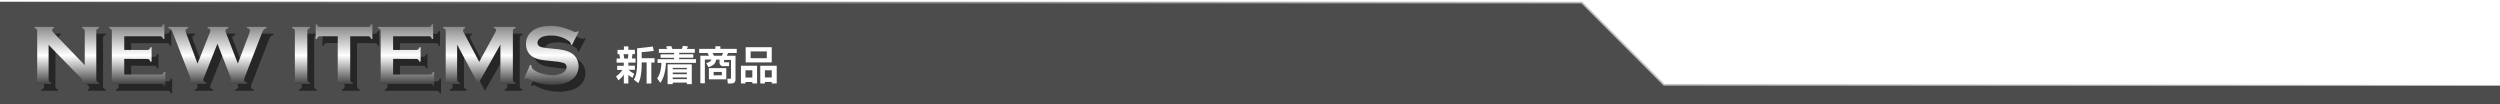 <svg xmlns="http://www.w3.org/2000/svg" xmlns:xlink="http://www.w3.org/1999/xlink" viewBox="0 0 730 30.5"><defs><style>.fdbb432b-eb53-4a43-bbb3-c6224a81149c{isolation:isolate;}.\39 4fb589d-32f0-442c-ab96-31d917308a1c{opacity:0.7;}.\33 e9680bb-f109-44e5-a354-f026978fa515{opacity:0.5;mix-blend-mode:multiply;}.f5a59cf1-cf7b-4b10-8940-304e73639c0c{fill:url(#bdcf2df5-54b4-4f55-8d41-17049bf538b2);}.b2e55ccc-dd3f-446a-bd93-8758e4d0fca7{fill:#fff;}.fa7d658c-3fbd-4cff-9d81-b785b8c0ff0a{fill:none;stroke-miterlimit:10;stroke:url(#83252fd6-a241-4343-91b1-d2e88aaf23c9);}</style><linearGradient id="bdcf2df5-54b4-4f55-8d41-17049bf538b2" x1="89.55" y1="7.06" x2="89.55" y2="25.28" gradientUnits="userSpaceOnUse"><stop offset="0" stop-color="gray"/><stop offset="0.5" stop-color="#fff"/><stop offset="1" stop-color="#333"/></linearGradient><linearGradient id="83252fd6-a241-4343-91b1-d2e88aaf23c9" y1="12.5" x2="730" y2="12.5" gradientUnits="userSpaceOnUse"><stop offset="0" stop-color="#fff" stop-opacity="0"/><stop offset="1" stop-color="#fff"/></linearGradient></defs><title>アセット 14</title><g class="fdbb432b-eb53-4a43-bbb3-c6224a81149c"><g id="d7bd0fac-acc2-485d-b720-4558e378a580" data-name="レイヤー 2"><g id="d0781ff9-bcfb-4f02-863a-a889817b95a5" data-name="レイヤー 1"><polygon class="94fb589d-32f0-442c-ab96-31d917308a1c" points="730 30.5 730 24.5 486 24.5 462 0.5 268 0.5 0 0.5 0 24.5 0 30.5 730 30.5"/><g class="3e9680bb-f109-44e5-a354-f026978fa515"><path d="M16.19,15.09V25.22a.84.84,0,0,0,.17.57,1.25,1.25,0,0,0,.61.32v.39H12.08v-.39a1.25,1.25,0,0,0,.61-.32.85.85,0,0,0,.17-.57V11.11a.83.83,0,0,0-.17-.56,1.25,1.25,0,0,0-.61-.32V9.84h5.66v.39c-.35.09-.53.28-.53.56a1,1,0,0,0,.34.65L26.75,21V11.11a.83.83,0,0,0-.17-.56,1.26,1.26,0,0,0-.61-.32V9.84h4.9v.39a1.25,1.25,0,0,0-.61.32.83.83,0,0,0-.17.56V25.22a.84.84,0,0,0,.17.57,1.25,1.25,0,0,0,.61.32v.39H25.61v-.39q.51-.11.51-.53,0-.24-.6-.85Z"/><path d="M38.28,19.19v4.57H49a.82.82,0,0,0,.56-.17,1.24,1.24,0,0,0,.32-.61h.39v4.31h-.39a1.25,1.25,0,0,0-.32-.61A.82.82,0,0,0,49,26.5H33.87v-.39a1.24,1.24,0,0,0,.61-.32.84.84,0,0,0,.17-.57V11.12a.85.85,0,0,0-.17-.57,1.24,1.24,0,0,0-.61-.32V9.84H48.71a.81.81,0,0,0,.56-.17,1.27,1.27,0,0,0,.32-.61H50v4.31h-.39a1.26,1.26,0,0,0-.32-.61.81.81,0,0,0-.56-.17H38.28v4H45a.82.82,0,0,0,.56-.17,1.25,1.25,0,0,0,.32-.61h.39V20h-.39a1.29,1.29,0,0,0-.32-.6.8.8,0,0,0-.56-.18Z"/><path d="M65.49,14.76l-3.81,9.63a3.36,3.36,0,0,0-.33.93q0,.56.9.79v.39H56.89v-.39q.82-.16.82-.83a5.22,5.22,0,0,0-.34-1.09L52.59,11.9A4.43,4.43,0,0,0,52,10.66a1.46,1.46,0,0,0-.84-.43V9.84h5.79v.39q-.77.17-.77.72a2.54,2.54,0,0,0,.2.81l3.3,8.82L63.2,11.7a2.7,2.7,0,0,0,.23-.76q0-.56-.82-.72V9.84h6.06v.39q-.83.22-.83.79a2.56,2.56,0,0,0,.21.73l3.4,8.82,3.28-8.67a3,3,0,0,0,.26-1q0-.54-.88-.71V9.84h5.73v.39a1.71,1.71,0,0,0-.84.44,5,5,0,0,0-.61,1.23L73.61,24.19a4.23,4.23,0,0,0-.34,1.17q0,.6.87.74v.39H68.7v-.39q.86-.13.85-.82a4,4,0,0,0-.38-1.1Z"/><path d="M88.1,25.22V11.11a.83.83,0,0,0-.17-.56,1.24,1.24,0,0,0-.61-.32V9.84h5.2v.39a1.15,1.15,0,0,0-.61.31.85.85,0,0,0-.17.57V25.22a.85.85,0,0,0,.18.58,1.18,1.18,0,0,0,.6.31v.39h-5.2v-.39a1.24,1.24,0,0,0,.61-.32A.84.84,0,0,0,88.1,25.22Z"/><path d="M104.26,12.58V25.22a.84.84,0,0,0,.17.57,1.25,1.25,0,0,0,.61.32v.39h-5.2v-.39a1.25,1.25,0,0,0,.61-.32.84.84,0,0,0,.17-.57V12.58H95.45a.84.84,0,0,0-.56.17,1.24,1.24,0,0,0-.32.61h-.39V9.06h.39a1.35,1.35,0,0,0,.32.61.81.81,0,0,0,.56.17h14a.85.85,0,0,0,.57-.17,1.24,1.24,0,0,0,.32-.61h.39v4.31h-.39a1.24,1.24,0,0,0-.32-.61.86.86,0,0,0-.57-.17Z"/><path d="M116.79,19.19v4.57h10.72a.82.82,0,0,0,.56-.17,1.24,1.24,0,0,0,.32-.61h.39v4.31h-.39a1.25,1.25,0,0,0-.32-.61.82.82,0,0,0-.56-.17H112.37v-.39a1.24,1.24,0,0,0,.61-.32.84.84,0,0,0,.17-.57V11.12a.85.85,0,0,0-.17-.57,1.24,1.24,0,0,0-.61-.32V9.84h14.84a.81.81,0,0,0,.56-.17,1.27,1.27,0,0,0,.32-.61h.39v4.31h-.39a1.26,1.26,0,0,0-.32-.61.81.81,0,0,0-.56-.17H116.79v4h6.76a.82.82,0,0,0,.56-.17,1.25,1.25,0,0,0,.32-.61h.39V20h-.39a1.29,1.29,0,0,0-.32-.6.8.8,0,0,0-.56-.18Z"/><path d="M141.62,26.5,135.48,15V25.22a.84.84,0,0,0,.17.57,1.25,1.25,0,0,0,.61.32v.39h-4.89v-.39a1.24,1.24,0,0,0,.61-.32.84.84,0,0,0,.17-.57V11.11a.83.83,0,0,0-.17-.56,1.24,1.24,0,0,0-.61-.32V9.84h6.42v.39a.66.66,0,0,0-.57.67,1.21,1.21,0,0,0,.17.56l4.54,8.61,4.61-8.47a2,2,0,0,0,.31-.82c0-.33-.2-.52-.61-.56V9.84h6.3v.39a1.24,1.24,0,0,0-.61.32.83.83,0,0,0-.17.56V25.22a.84.84,0,0,0,.17.57,1.24,1.24,0,0,0,.61.32v.39h-5.2v-.39a1.18,1.18,0,0,0,.6-.31.85.85,0,0,0,.18-.58V15Z"/><path d="M171,11.25l-2,3.92-.34-.2c0-.08,0-.15,0-.2,0-.28-.24-.57-.71-.89a8.69,8.69,0,0,0-5.1-1.51,7.5,7.5,0,0,0-2.28.32,2.74,2.74,0,0,0-1.17.73,1.55,1.55,0,0,0-.45,1.06q0,.94,1.13,1.28a17.9,17.9,0,0,0,2.52.37l1.92.2a15.79,15.79,0,0,1,2.76.5,6.51,6.51,0,0,1,1.87.89,4.19,4.19,0,0,1,1.31,1.57,4.65,4.65,0,0,1,.48,2.09,4.75,4.75,0,0,1-1.14,3.12,6.1,6.1,0,0,1-3.19,1.84,12.76,12.76,0,0,1-3.45.45,14.65,14.65,0,0,1-6.53-1.59,3.45,3.45,0,0,0-.82-.32,1,1,0,0,0-.5.27L155,25l1.81-4.09.35.17v.16a1.35,1.35,0,0,0,.52,1,6.67,6.67,0,0,0,2.45,1.22,10.68,10.68,0,0,0,3.15.51,6.39,6.39,0,0,0,2.77-.55,2.7,2.7,0,0,0,1-.81,1.74,1.74,0,0,0,.38-1.05,1.22,1.22,0,0,0-.89-1.18,11.75,11.75,0,0,0-2.51-.45l-1.88-.2a25.74,25.74,0,0,1-2.67-.37,6.9,6.9,0,0,1-1.56-.57,4.05,4.05,0,0,1-1.75-1.65,4.44,4.44,0,0,1-.57-2.27,4.61,4.61,0,0,1,1.45-3.49q1.9-1.82,5.71-1.82a13,13,0,0,1,3,.32,22.6,22.6,0,0,1,3.44,1.2,3.77,3.77,0,0,0,.87.28,1,1,0,0,0,.6-.28Z"/></g><path class="f5a59cf1-cf7b-4b10-8940-304e73639c0c" d="M14.19,13.09V23.22a.84.84,0,0,0,.17.57,1.25,1.25,0,0,0,.61.32v.39H10.08v-.39a1.25,1.25,0,0,0,.61-.32.85.85,0,0,0,.17-.57V9.11a.83.83,0,0,0-.17-.56,1.25,1.25,0,0,0-.61-.32V7.84h5.66v.39c-.35.09-.53.28-.53.56a1,1,0,0,0,.34.65L24.75,19V9.11a.83.83,0,0,0-.17-.56A1.26,1.26,0,0,0,24,8.23V7.84h4.9v.39a1.25,1.25,0,0,0-.61.32.83.83,0,0,0-.17.56V23.22a.84.84,0,0,0,.17.57,1.25,1.25,0,0,0,.61.32v.39H23.61v-.39q.51-.11.51-.53,0-.24-.6-.85Z"/><path class="f5a59cf1-cf7b-4b10-8940-304e73639c0c" d="M36.28,17.19v4.57H47a.82.82,0,0,0,.56-.17,1.24,1.24,0,0,0,.32-.61h.39v4.31h-.39a1.25,1.25,0,0,0-.32-.61A.82.82,0,0,0,47,24.5H31.87v-.39a1.24,1.24,0,0,0,.61-.32.84.84,0,0,0,.17-.57V9.12a.85.85,0,0,0-.17-.57,1.24,1.24,0,0,0-.61-.32V7.84H46.71a.81.81,0,0,0,.56-.17,1.27,1.27,0,0,0,.32-.61H48v4.31h-.39a1.26,1.26,0,0,0-.32-.61.81.81,0,0,0-.56-.17H36.28v4H43a.82.82,0,0,0,.56-.17,1.25,1.25,0,0,0,.32-.61h.39V18h-.39a1.29,1.29,0,0,0-.32-.6.8.8,0,0,0-.56-.18Z"/><path class="f5a59cf1-cf7b-4b10-8940-304e73639c0c" d="M63.49,12.76l-3.81,9.63a3.36,3.36,0,0,0-.33.93q0,.56.9.79v.39H54.89v-.39q.82-.16.82-.83a5.22,5.22,0,0,0-.34-1.09L50.59,9.9A4.43,4.43,0,0,0,50,8.66a1.46,1.46,0,0,0-.84-.43V7.84h5.79v.39q-.77.17-.77.72a2.54,2.54,0,0,0,.2.81l3.3,8.82L61.2,9.7a2.7,2.7,0,0,0,.23-.76q0-.56-.82-.72V7.84h6.06v.39q-.83.22-.83.79a2.56,2.56,0,0,0,.21.73l3.4,8.82L72.73,9.9a3,3,0,0,0,.26-1q0-.54-.88-.71V7.84h5.73v.39a1.71,1.71,0,0,0-.84.44,5,5,0,0,0-.61,1.23L71.61,22.19a4.23,4.23,0,0,0-.34,1.17q0,.6.87.74v.39H66.7v-.39q.86-.13.85-.82a4,4,0,0,0-.38-1.1Z"/><path class="f5a59cf1-cf7b-4b10-8940-304e73639c0c" d="M86.1,23.22V9.11a.83.83,0,0,0-.17-.56,1.24,1.24,0,0,0-.61-.32V7.84h5.2v.39a1.15,1.15,0,0,0-.61.31.85.85,0,0,0-.17.57V23.22a.85.85,0,0,0,.18.58,1.18,1.18,0,0,0,.6.31v.39h-5.2v-.39a1.24,1.24,0,0,0,.61-.32A.84.84,0,0,0,86.1,23.22Z"/><path class="f5a59cf1-cf7b-4b10-8940-304e73639c0c" d="M102.26,10.58V23.22a.84.84,0,0,0,.17.57,1.25,1.25,0,0,0,.61.32v.39h-5.2v-.39a1.25,1.25,0,0,0,.61-.32.84.84,0,0,0,.17-.57V10.58H93.45a.84.84,0,0,0-.56.17,1.24,1.24,0,0,0-.32.61h-.39V7.06h.39a1.35,1.35,0,0,0,.32.61.81.81,0,0,0,.56.17h14a.85.85,0,0,0,.57-.17,1.24,1.24,0,0,0,.32-.61h.39v4.31h-.39a1.24,1.24,0,0,0-.32-.61.86.86,0,0,0-.57-.17Z"/><path class="f5a59cf1-cf7b-4b10-8940-304e73639c0c" d="M114.79,17.19v4.57h10.72a.82.82,0,0,0,.56-.17,1.24,1.24,0,0,0,.32-.61h.39v4.31h-.39a1.25,1.25,0,0,0-.32-.61.82.82,0,0,0-.56-.17H110.37v-.39a1.24,1.24,0,0,0,.61-.32.84.84,0,0,0,.17-.57V9.12a.85.85,0,0,0-.17-.57,1.24,1.24,0,0,0-.61-.32V7.84h14.84a.81.81,0,0,0,.56-.17,1.27,1.27,0,0,0,.32-.61h.39v4.31h-.39a1.26,1.26,0,0,0-.32-.61.81.81,0,0,0-.56-.17H114.79v4h6.76a.82.82,0,0,0,.56-.17,1.25,1.25,0,0,0,.32-.61h.39V18h-.39a1.29,1.29,0,0,0-.32-.6.8.8,0,0,0-.56-.18Z"/><path class="f5a59cf1-cf7b-4b10-8940-304e73639c0c" d="M139.62,24.5,133.48,13V23.22a.84.84,0,0,0,.17.57,1.25,1.25,0,0,0,.61.32v.39h-4.89v-.39a1.24,1.24,0,0,0,.61-.32.84.84,0,0,0,.17-.57V9.11a.83.83,0,0,0-.17-.56,1.24,1.24,0,0,0-.61-.32V7.84h6.42v.39a.66.66,0,0,0-.57.67,1.21,1.21,0,0,0,.17.56l4.54,8.61,4.61-8.47a2,2,0,0,0,.31-.82c0-.33-.2-.52-.61-.56V7.84h6.3v.39a1.24,1.24,0,0,0-.61.32.83.83,0,0,0-.17.56V23.22a.84.84,0,0,0,.17.57,1.24,1.24,0,0,0,.61.32v.39h-5.2v-.39a1.18,1.18,0,0,0,.6-.31.85.85,0,0,0,.18-.58V13Z"/><path class="f5a59cf1-cf7b-4b10-8940-304e73639c0c" d="M169,9.25l-2,3.92-.34-.2c0-.08,0-.15,0-.2,0-.28-.24-.57-.71-.89a8.69,8.69,0,0,0-5.1-1.51,7.5,7.5,0,0,0-2.28.32,2.74,2.74,0,0,0-1.17.73,1.55,1.55,0,0,0-.45,1.06q0,.94,1.13,1.28a17.9,17.9,0,0,0,2.52.37l1.92.2a15.79,15.79,0,0,1,2.76.5,6.51,6.51,0,0,1,1.87.89,4.19,4.19,0,0,1,1.31,1.57,4.65,4.65,0,0,1,.48,2.09,4.75,4.75,0,0,1-1.14,3.12,6.1,6.1,0,0,1-3.19,1.84,12.76,12.76,0,0,1-3.45.45,14.65,14.65,0,0,1-6.53-1.59,3.45,3.45,0,0,0-.82-.32,1,1,0,0,0-.5.27L153,23l1.81-4.09.35.17v.16a1.35,1.35,0,0,0,.52,1,6.67,6.67,0,0,0,2.45,1.22,10.68,10.68,0,0,0,3.15.51,6.39,6.39,0,0,0,2.77-.55,2.7,2.7,0,0,0,1-.81,1.74,1.74,0,0,0,.38-1.05,1.22,1.22,0,0,0-.89-1.18,11.75,11.75,0,0,0-2.51-.45l-1.88-.2a25.74,25.74,0,0,1-2.67-.37,6.9,6.9,0,0,1-1.56-.57,4.05,4.05,0,0,1-1.75-1.65,4.44,4.44,0,0,1-.57-2.27,4.61,4.61,0,0,1,1.45-3.49q1.9-1.82,5.71-1.82a13,13,0,0,1,3,.32,22.6,22.6,0,0,1,3.44,1.2,3.77,3.77,0,0,0,.87.28,1,1,0,0,0,.6-.28Z"/><path class="b2e55ccc-dd3f-446a-bd93-8758e4d0fca7" d="M183.48,13.54v1h1.9v1.26h-.7l-.16,1.27h1.06v1.2h-2.1v.91h1.9v1.2h-1.86a6.83,6.83,0,0,0,.81.64,6.29,6.29,0,0,0,.86.48l-.47,1.21q-.36-.19-.67-.4a5,5,0,0,1-.57-.44v2.5h-1.32V21.78a5.68,5.68,0,0,1-.73.92,6.48,6.48,0,0,1-.87.75l-.68-1.17a4.88,4.88,0,0,0,.93-.73,7.4,7.4,0,0,0,.92-1.13h-1.51v-1.2h1.93V18.3h-2.1V17.1h1l-.2-1.27h-.53V14.56h1.86v-1Zm0,2.28h-1.39l.19,1.27h1.06Zm7.14-2.23.28,1.29-3.53.34V17h3.76v1.26h-.94v6.13h-1.38V18.23h-1.44v.46a18.89,18.89,0,0,1-.26,3.36,7.14,7.14,0,0,1-.71,2.22l-1.31-1a6.46,6.46,0,0,0,.74-2.07,14.27,14.27,0,0,0,.21-2.59v-4.5Z"/><path class="b2e55ccc-dd3f-446a-bd93-8758e4d0fca7" d="M196,13.45l.32.83h2.78a4.21,4.21,0,0,0,.17-.41q.08-.23.16-.49l1.49.19-.35.71h2.31v1.14h-4.55v.43h4.11v1h-4.11v.42h4.89v1.08h-8.78a14.49,14.49,0,0,1-.47,3.33,7.93,7.93,0,0,1-1.15,2.51l-.92-1.31a6,6,0,0,0,.88-1.94,11.22,11.22,0,0,0,.35-2.59H192V17.29h4.84v-.42H192.9v-1h3.94v-.43h-4.45V14.28h2.41l-.3-.73Zm6,5.34v5.78h-1.44v-.46h-4.12v.46h-1.5V18.79Zm-1.44,1.44v-.42h-4.12v.42Zm0,1.44v-.48h-4.12v.48Zm0,1.44v-.48h-4.12v.48Z"/><path class="b2e55ccc-dd3f-446a-bd93-8758e4d0fca7" d="M210.35,13.51v.76h4.78v1.2h-2.54l-.34.8h2.52v6.8a1.38,1.38,0,0,1-.32,1,1.46,1.46,0,0,1-1,.3h-.93L212.37,23h.78a.34.34,0,0,0,.24-.06.36.36,0,0,0,.06-.24v-5.2h-2V18a.26.26,0,0,0,0,.18.3.3,0,0,0,.19,0h1.25v1.14H211.2a1,1,0,0,1-1.09-1.09v-.83h-1a2.11,2.11,0,0,1-.64,1.35,3.64,3.64,0,0,1-1.61.84l-.65-1.2a2.63,2.63,0,0,0,1-.35,1.38,1.38,0,0,0,.53-.65h-1.92v6.92h-1.32V16.27H207l-.38-.8h-2.46v-1.2h4.73v-.76Zm1.73,6.38v3.28H207V19.89Zm-4-4.42.39.8h2.33l.34-.8Zm2.71,6.5V21h-2.41v1Z"/><path class="b2e55ccc-dd3f-446a-bd93-8758e4d0fca7" d="M221.06,19.2v5.18h-1.38v-.44h-2v.44h-1.32V19.2Zm-1.38,3.43V20.52h-2v2.11Zm5.67-8.84v4.43h-7.61V13.78ZM223.91,17V15h-4.73v2Zm2.89,2.19v5.18h-1.44v-.44h-2v.44H222V19.2Zm-1.45,3.43V20.52h-2v2.11Z"/><polyline class="fa7d658c-3fbd-4cff-9d81-b785b8c0ff0a" points="0 0.5 462 0.5 486 24.5 730 24.5"/></g></g></g></svg>